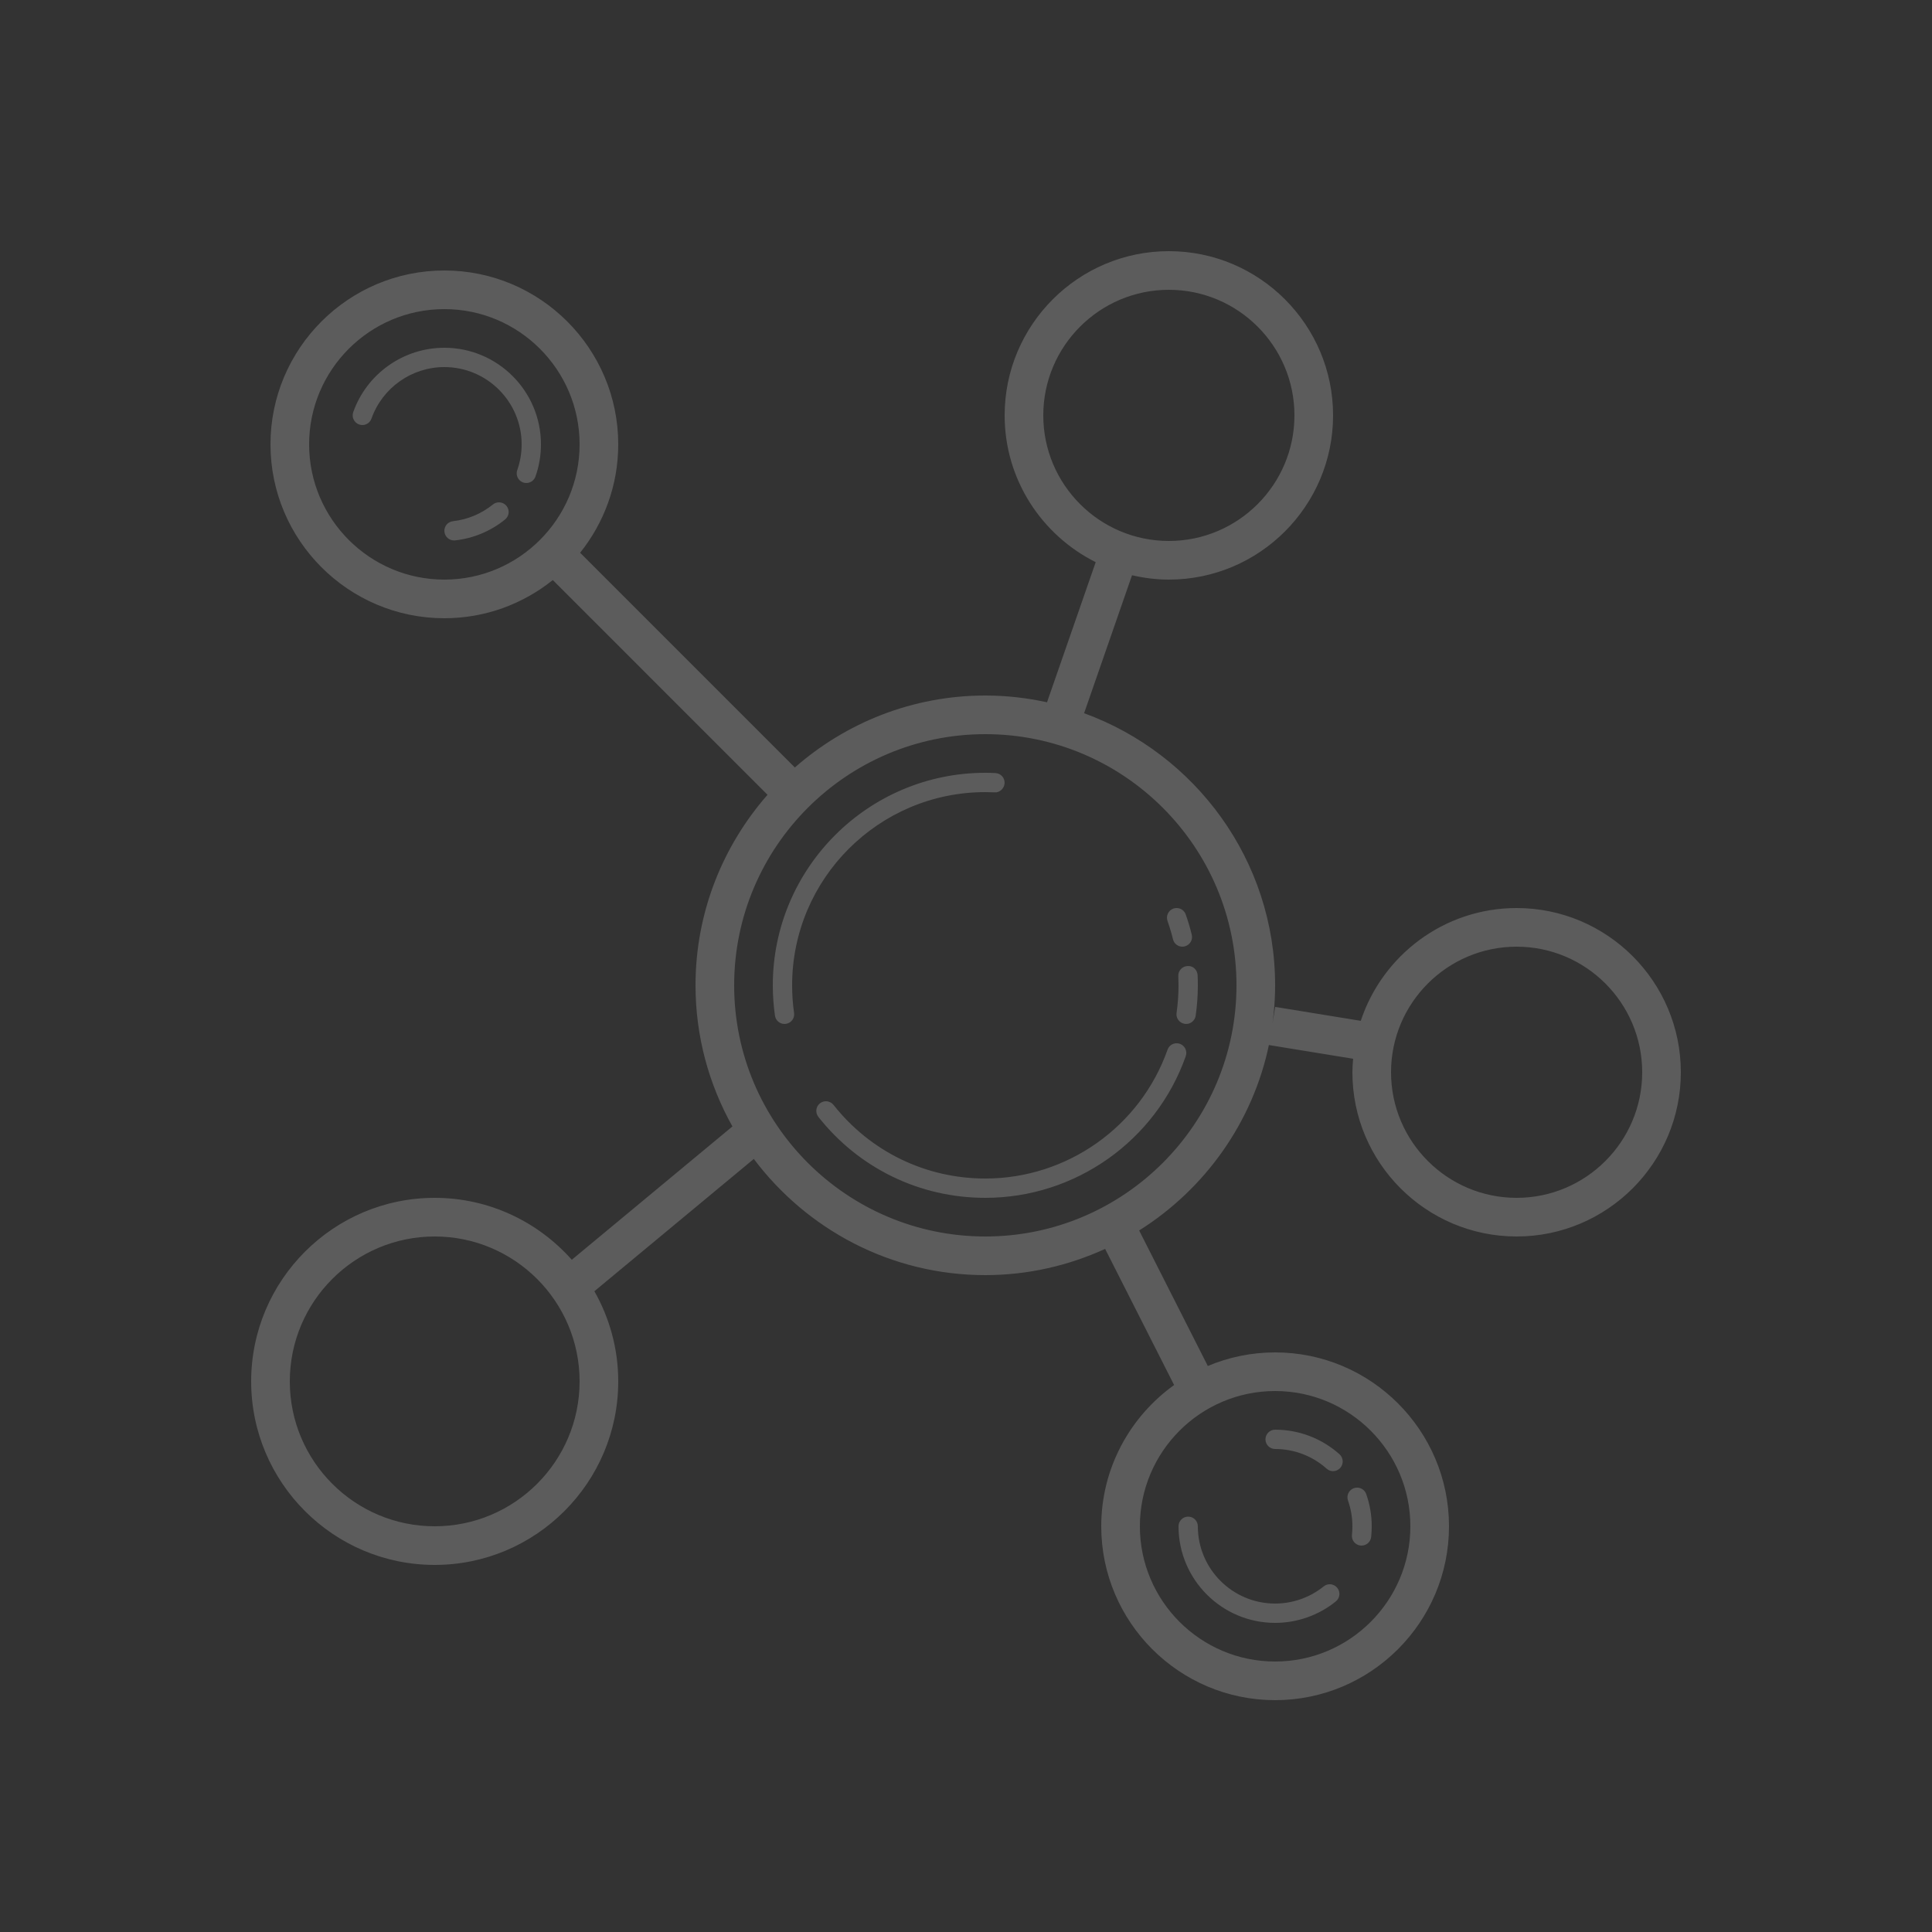 <svg xmlns="http://www.w3.org/2000/svg" width="138" height="138" viewBox="0 0 138 138" fill="none"><rect x="0" y="0" width="138" height="138" fill="#333333" stroke="none"/><path d="M83.49 17.94C77.022 17.94 71.76 23.202 71.76 29.67C71.76 34.259 74.415 38.228 78.264 40.155L74.787 50.163C73.365 49.853 71.893 49.68 70.38 49.68C65.169 49.68 60.417 51.63 56.774 54.82L41.438 39.481C43.137 37.356 44.16 34.666 44.16 31.74C44.16 24.891 38.587 19.32 31.74 19.32C24.892 19.32 19.32 24.891 19.32 31.74C19.32 38.589 24.892 44.16 31.74 44.16C34.669 44.16 37.36 43.136 39.486 41.432L54.823 56.771C51.632 60.414 49.68 65.168 49.68 70.38C49.68 74.039 50.643 77.475 52.316 80.46L40.842 89.983C38.439 87.277 34.945 85.56 31.05 85.56C23.822 85.56 17.94 91.442 17.94 98.67C17.94 105.898 23.822 111.78 31.05 111.78C38.278 111.78 44.16 105.898 44.16 98.67C44.16 96.329 43.536 94.135 42.456 92.231L53.844 82.781C57.624 87.808 63.62 91.08 70.38 91.08C73.433 91.08 76.326 90.399 78.938 89.207L83.865 98.931C80.721 101.187 78.66 104.864 78.66 109.02C78.66 115.869 84.232 121.44 91.08 121.44C97.927 121.44 103.5 115.869 103.5 109.02C103.5 102.171 97.927 96.6 91.08 96.6C89.376 96.6 87.751 96.947 86.272 97.57L81.369 87.891C86.057 84.939 89.494 80.174 90.651 74.574L90.641 74.647L96.651 75.625C96.625 75.944 96.6 76.264 96.6 76.59C96.6 83.058 101.862 88.32 108.33 88.32C114.798 88.32 120.06 83.058 120.06 76.59C120.06 70.122 114.798 64.86 108.33 64.86C103.146 64.86 98.744 68.244 97.198 72.916L91.085 71.922L90.695 74.31C90.941 73.036 91.08 71.724 91.08 70.38C91.08 61.447 85.381 53.839 77.436 50.944L80.859 41.09C81.706 41.285 82.584 41.4 83.49 41.4C89.958 41.4 95.22 36.138 95.22 29.67C95.22 23.202 89.958 17.94 83.49 17.94ZM83.49 20.7C88.436 20.7 92.46 24.724 92.46 29.67C92.46 34.616 88.436 38.64 83.49 38.64C78.544 38.64 74.52 34.616 74.52 29.67C74.52 24.724 78.544 20.7 83.49 20.7ZM31.74 22.08C37.067 22.08 41.4 26.415 41.4 31.74C41.4 37.065 37.067 41.4 31.74 41.4C26.413 41.4 22.08 37.065 22.08 31.74C22.08 26.415 26.413 22.08 31.74 22.08ZM31.74 24.84C28.821 24.84 26.205 26.688 25.231 29.438C25.104 29.798 25.294 30.194 25.654 30.322C26.015 30.448 26.406 30.261 26.533 29.902C27.312 27.699 29.405 26.22 31.74 26.22C34.784 26.22 37.26 28.696 37.26 31.74C37.26 32.373 37.154 32.99 36.947 33.578C36.82 33.938 37.006 34.334 37.365 34.462C37.441 34.489 37.521 34.5 37.597 34.5C37.881 34.5 38.147 34.325 38.246 34.042C38.507 33.306 38.64 32.531 38.64 31.74C38.64 27.935 35.545 24.84 31.74 24.84ZM35.715 35.885C35.54 35.867 35.356 35.913 35.209 36.034C34.388 36.697 33.402 37.112 32.355 37.228C31.976 37.27 31.704 37.61 31.745 37.988C31.785 38.341 32.082 38.602 32.43 38.602C32.455 38.602 32.481 38.602 32.505 38.6C33.816 38.456 35.05 37.938 36.077 37.106C36.373 36.866 36.419 36.433 36.179 36.136C36.06 35.988 35.891 35.904 35.715 35.885ZM70.38 52.44C80.272 52.44 88.32 60.488 88.32 70.38C88.32 80.272 80.272 88.32 70.38 88.32C60.488 88.32 52.44 80.272 52.44 70.38C52.44 60.488 60.488 52.44 70.38 52.44ZM70.38 55.2C62.01 55.2 55.2 62.01 55.2 70.38C55.2 71.106 55.253 71.835 55.354 72.547C55.405 72.891 55.697 73.14 56.035 73.14C56.067 73.14 56.101 73.136 56.135 73.132C56.512 73.078 56.774 72.73 56.72 72.353C56.626 71.706 56.58 71.041 56.58 70.38C56.58 62.771 62.771 56.58 70.38 56.58C70.601 56.58 70.821 56.587 71.038 56.596C71.396 56.635 71.739 56.318 71.757 55.938C71.775 55.559 71.483 55.237 71.102 55.219C70.864 55.206 70.621 55.2 70.38 55.2ZM84.086 64.86C83.996 64.855 83.904 64.866 83.813 64.898C83.455 65.025 83.266 65.422 83.393 65.782C83.545 66.21 83.676 66.649 83.786 67.094C83.864 67.41 84.144 67.62 84.455 67.62C84.51 67.62 84.566 67.612 84.619 67.598C84.989 67.509 85.217 67.135 85.126 66.766C85.006 66.273 84.862 65.79 84.695 65.318C84.6 65.049 84.354 64.876 84.086 64.86ZM108.33 67.62C113.276 67.62 117.3 71.644 117.3 76.59C117.3 81.536 113.276 85.56 108.33 85.56C103.384 85.56 99.36 81.536 99.36 76.59C99.36 71.644 103.384 67.62 108.33 67.62ZM84.821 69.003C84.441 69.019 84.146 69.343 84.164 69.722C84.173 69.942 84.18 70.159 84.18 70.38C84.18 71.041 84.132 71.703 84.04 72.353C83.986 72.73 84.251 73.078 84.627 73.132C84.66 73.136 84.693 73.14 84.724 73.14C85.062 73.14 85.358 72.892 85.406 72.547C85.508 71.835 85.56 71.105 85.56 70.38C85.56 70.137 85.555 69.896 85.544 69.658C85.526 69.277 85.211 68.967 84.821 69.003ZM84.005 74.52C83.736 74.536 83.491 74.709 83.396 74.978C81.451 80.482 76.222 84.18 70.38 84.18C66.127 84.18 62.177 82.264 59.539 78.924C59.305 78.626 58.867 78.574 58.569 78.808C58.27 79.044 58.22 79.479 58.456 79.779C61.357 83.454 65.702 85.56 70.38 85.56C76.805 85.56 82.558 81.495 84.697 75.442C84.824 75.082 84.636 74.685 84.277 74.558C84.187 74.526 84.094 74.514 84.005 74.52ZM31.05 88.32C36.758 88.32 41.4 92.962 41.4 98.67C41.4 104.378 36.758 109.02 31.05 109.02C25.342 109.02 20.7 104.378 20.7 98.67C20.7 92.962 25.342 88.32 31.05 88.32ZM91.08 99.36C96.407 99.36 100.74 103.695 100.74 109.02C100.74 114.345 96.407 118.68 91.08 118.68C85.753 118.68 81.42 114.345 81.42 109.02C81.42 103.695 85.753 99.36 91.08 99.36ZM91.08 102.12C90.699 102.12 90.39 102.429 90.39 102.81C90.39 103.191 90.699 103.5 91.08 103.5C92.439 103.5 93.749 103.999 94.762 104.907C94.893 105.024 95.056 105.082 95.22 105.082C95.409 105.082 95.597 105.004 95.732 104.85C95.986 104.567 95.962 104.13 95.678 103.875C94.413 102.743 92.78 102.12 91.08 102.12ZM96.977 106.26C96.888 106.255 96.796 106.266 96.705 106.298C96.346 106.426 96.158 106.822 96.285 107.182C96.493 107.771 96.6 108.388 96.6 109.02C96.6 109.227 96.59 109.433 96.568 109.635C96.525 110.014 96.799 110.353 97.177 110.395C97.202 110.397 97.227 110.4 97.252 110.4C97.6 110.4 97.9 110.139 97.939 109.785C97.967 109.534 97.98 109.279 97.98 109.02C97.98 108.231 97.849 107.455 97.586 106.718C97.491 106.449 97.246 106.276 96.977 106.26ZM84.87 108.33C84.489 108.33 84.18 108.639 84.18 109.02C84.18 112.825 87.275 115.92 91.08 115.92C92.654 115.92 94.194 115.376 95.417 114.386C95.713 114.146 95.759 113.713 95.519 113.416C95.28 113.121 94.846 113.074 94.549 113.314C93.57 114.106 92.34 114.54 91.08 114.54C88.036 114.54 85.56 112.064 85.56 109.02C85.56 108.639 85.251 108.33 84.87 108.33Z" fill="white" fill-opacity="0.2"></path></svg>